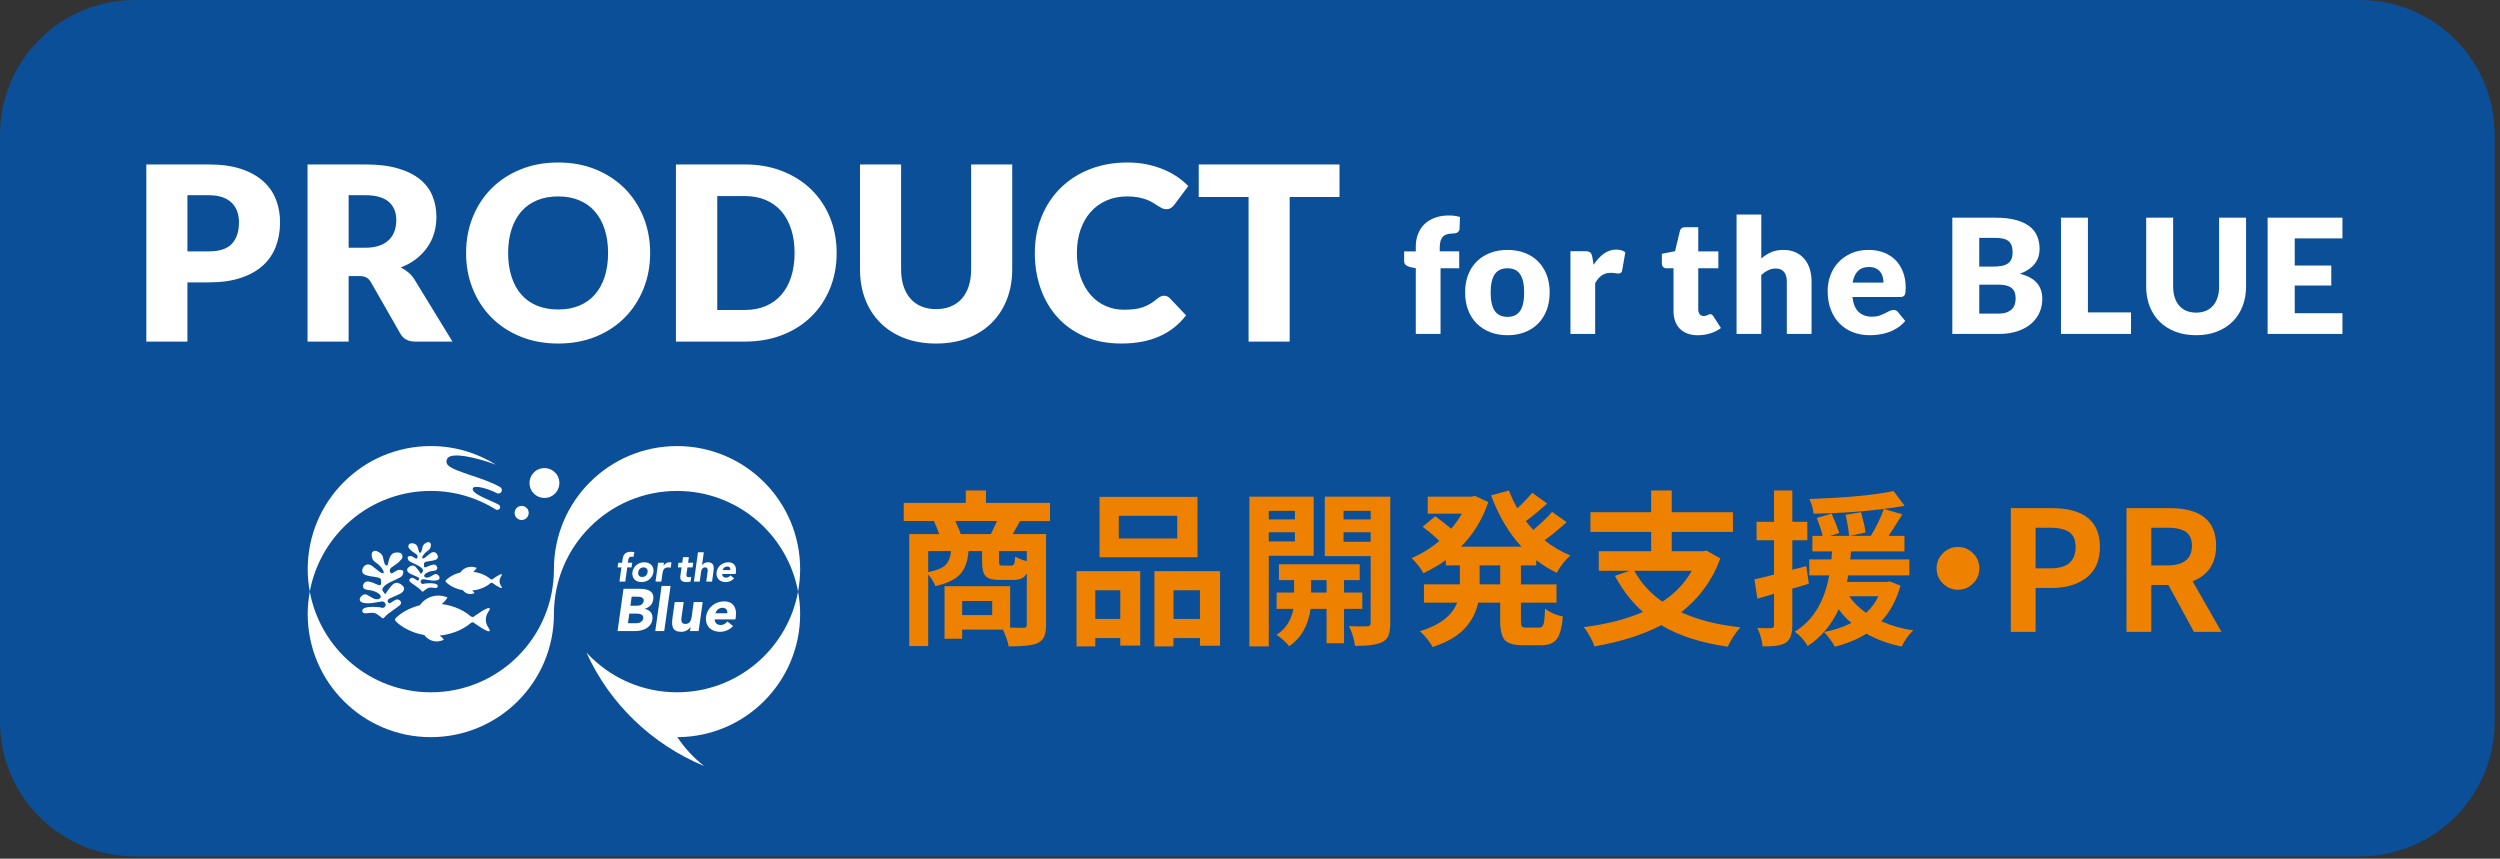 <?xml version="1.0" encoding="UTF-8"?>
<svg id="_レイヤー_1" data-name="レイヤー_1" xmlns="http://www.w3.org/2000/svg" version="1.1" xmlns:xlink="http://www.w3.org/1999/xlink" viewBox="0 0 329 113">
  <rect x="0" y="0" width="329" height="113" fill="#333333" stroke="none"/>
  <!-- Generator: Adobe Illustrator 29.3.1, SVG Export Plug-In . SVG Version: 2.1.0 Build 151)  -->
  <defs>
    <style>
      .st0 {
        fill: #fff;
      }

      .st1 {
        fill: #ee8100;
      }

      .st2 {
        fill: url(#_名称未設定グラデーション_2);
      }

      .st2, .st3 {
        display: none;
      }

      .st4 {
        fill: #0a4f98;
      }

      .st3 {
        fill: none;
      }
    </style>
    <linearGradient id="_名称未設定グラデーション_2" data-name="名称未設定グラデーション 2" x1="1.713" y1="-.42" x2="2.714" y2="-.42" gradientTransform="translate(1220.553 800.911) scale(578.186 -578.186)" gradientUnits="userSpaceOnUse">
      <stop offset="0" stop-color="#0093c0"/>
      <stop offset="1" stop-color="#005dab"/>
    </linearGradient>
  </defs>
  <rect class="st2" x="2211.002" y="895.335" width="578.497" height="296.975"/>
  <path class="st3" d="M2396.594,1054.674h-22.922l-6.527,7.94,6.527,7.937h46.408l-7.954-7.937,7.954-7.94h-23.486M2450.789,1054.674h-22.924l-6.527,7.94,6.527,7.937h46.408l-7.954-7.937,7.954-7.94h-23.485M2504.983,1054.674h-22.923l-6.527,7.94,6.527,7.937h46.408l-7.954-7.937,7.954-7.94h-23.485M2559.177,1054.674h-22.923l-6.527,7.94,6.527,7.937h46.408l-7.954-7.937,7.954-7.94h-23.485M2313.597,1056.212c1.282,3.184,2.707,6.333,4.256,9.483,2.391.624,4.793,1.197,7.211,1.697,5.485,1.156,11.04,1.984,16.617,2.506,4.116.382,8.247.595,12.378.638l11.827.016-7.955-7.937,7.955-7.94-11.661-.014c-3.696-.039-7.391-.228-11.068-.569-4.985-.469-9.943-1.206-14.839-2.238-2.157-.445-4.303-.959-6.436-1.516-2.654,2.033-5.421,4.007-8.286,5.874M2647.949,1054.218c-2.632.214-5.272.353-7.913.415-1.342.04-2.597.036-4.01.042h-45.168l-6.884,7.94,6.884,7.937h45.168c1.385-.005,2.928-.004,4.382-.045,2.953-.071,5.904-.226,8.85-.467,8.692-.722,17.327-2.208,25.767-4.442-3.537-1.8-6.943-3.727-10.209-5.768,2.22-3.148,4.265-6.344,6.138-9.577-7.53,1.991-15.236,3.319-23.005,3.966M2266.255,1030.526c-.008,3.425.117,6.888.366,10.384,1.975,1.478,3.984,2.917,6.031,4.294,4.648,3.131,9.463,6.014,14.434,8.605,7.338,3.822,14.998,7.018,22.868,9.579-1.847-3.398-3.539-6.785-5.054-10.22,3.425-1.499,6.748-3.156,9.935-4.885-7.021-2.287-13.857-5.139-20.41-8.55-4.437-2.314-8.737-4.889-12.889-7.686-1.831-1.23-3.624-2.514-5.39-3.836-3.228.884-6.532,1.66-9.892,2.317M2697.909,1039.816c-4.444,2.299-9.017,4.352-13.686,6.143-2.056.79-4.137,1.519-6.231,2.207-1.131,3.148-2.392,6.298-3.788,9.423,2.799,1.978,5.702,3.864,8.71,5.671,2.345-.768,4.677-1.588,6.982-2.472,5.234-2.007,10.356-4.306,15.332-6.882,7.334-3.826,14.352-8.252,20.961-13.223-3.842-.442-7.584-1.002-11.268-1.735.74-3.665,1.293-7.337,1.707-10.94-5.904,4.438-12.173,8.394-18.719,11.809M2737.699,1008.184c-3.257,3.804-6.73,7.421-10.388,10.84-1.609,1.508-3.263,2.969-4.946,4.394.137,3.345.156,6.737.042,10.158,3.339.777,6.739,1.43,10.203,1.972,1.884-1.596,3.734-3.231,5.535-4.918,4.092-3.826,7.976-7.872,11.621-12.13,5.367-6.289,10.213-13.025,14.483-20.109-3.729,1.029-7.409,1.912-11.098,2.611-.688-3.676-1.551-7.286-2.513-10.784-3.817,6.327-8.145,12.343-12.939,17.966M2228.453,998.72c1.278,2.112,2.602,4.195,3.987,6.241,3.135,4.644,6.525,9.113,10.156,13.381,5.373,6.287,11.259,12.129,17.582,17.46-.429-3.843-.722-7.618-.832-11.37,3.737-.101,7.439-.385,11.045-.784-5.648-4.766-10.911-9.988-15.714-15.603-3.243-3.814-6.27-7.809-9.073-11.958-1.234-1.827-2.418-3.687-3.559-5.575-3.324-.39-6.678-.905-10.039-1.558-1.291,3.175-2.474,6.429-3.552,9.767M2762.712,963.955c-1.574,4.749-3.441,9.398-5.545,13.939-.923,2.002-1.908,3.975-2.935,5.926,1.385,3.048,2.671,6.187,3.847,9.404,3.385-.534,6.786-1.199,10.2-2,1.149-2.183,2.251-4.395,3.287-6.637,2.358-5.085,4.448-10.297,6.213-15.62,2.612-7.853,4.544-15.928,5.825-24.101-3.061,2.364-6.139,4.574-9.289,6.615-2.026-3.143-4.186-6.161-6.402-9.034-1.146,7.297-2.867,14.503-5.199,21.509M2208.958,945.248c.386,2.439.827,4.868,1.331,7.286,1.15,5.485,2.606,10.909,4.36,16.235,2.612,7.852,5.873,15.485,9.742,22.799,1.041-3.725,2.185-7.333,3.493-10.856,3.499,1.311,7.04,2.435,10.531,3.414-3.451-6.529-6.362-13.341-8.694-20.347-1.563-4.753-2.863-9.59-3.891-14.488-.45-2.156-.841-4.325-1.188-6.503-2.926-1.617-5.838-3.364-8.702-5.239-2.397,2.452-4.721,5.017-6.983,7.7M2775.287,897.618c-3.065-2.155-6.178-4.149-9.324-5.979,1.685,7.19,2.766,14.522,3.232,21.898.312,4.998.357,10.019.114,15.021-.109,2.204-.263,4.404-.482,6.599,2.433,2.301,4.811,4.722,7.115,7.254,2.935-1.774,5.828-3.676,8.687-5.706.244-2.456.417-4.92.539-7.384.268-5.596.222-11.198-.13-16.788-.521-8.252-1.728-16.466-3.619-24.522-1.936,3.333-3.985,6.54-6.132,9.607M2210.991,888.389c-.555,2.409-1.051,4.827-1.494,7.258-.983,5.518-1.67,11.089-2.026,16.681-.531,8.25-.398,16.537.432,24.767,2.353-3.052,4.8-5.964,7.324-8.729,2.763,2.533,5.591,4.915,8.474,7.141-.742-7.35-.862-14.778-.385-22.152.316-4.999.931-9.974,1.807-14.901.397-2.169.839-4.33,1.333-6.477-2.104-2.594-4.16-5.305-6.108-8.115-3.145,1.374-6.249,2.889-9.357,4.527M2755.922,847.366c-3.641-.844-7.295-1.5-10.885-2.019,4.269,6.031,8.042,12.408,11.269,19.051,2.169,4.507,4.09,9.134,5.746,13.854.729,2.078,1.402,4.179,2.028,6.292,3.113,1.221,6.226,2.572,9.309,4.058,2.058-2.741,4.027-5.589,5.921-8.544-.701-2.367-1.455-4.719-2.273-7.049-1.855-5.291-4.006-10.476-6.438-15.527-3.615-7.442-7.84-14.582-12.619-21.33-.551,3.827-1.217,7.552-2.058,11.214M2234.302,836.466c-1.422,2.015-2.8,4.063-4.119,6.151-2.997,4.734-5.743,9.63-8.191,14.674-3.612,7.445-6.586,15.195-8.92,23.135,3.344-1.945,6.681-3.734,10.073-5.347,1.596,3.381,3.348,6.655,5.169,9.79,2.085-7.083,4.737-13.998,7.961-20.644,2.185-4.501,4.638-8.873,7.314-13.102,1.177-1.863,2.41-3.692,3.681-5.495-.975-3.204-1.845-6.482-2.593-9.822-3.428.088-6.885.311-10.373.661M2269.269,801.276c-4.552,3.267-8.927,6.782-13.09,10.531-6.13,5.549-11.803,11.6-16.953,18.071,3.828-.538,7.594-.939,11.342-1.155.207,3.735.596,7.426,1.099,11.019,4.6-5.78,9.672-11.19,15.15-16.149,3.722-3.349,7.63-6.489,11.697-9.409,1.79-1.285,3.617-2.522,5.47-3.717.296-3.333.717-6.7,1.273-10.079-3.211-1.201-6.498-2.29-9.865-3.272-2.073,1.339-4.118,2.721-6.123,4.161M2719.081,808.074c-3.694.582-7.328,1.341-10.85,2.205,6.214,3.993,12.105,8.492,17.591,13.445,3.707,3.364,7.225,6.938,10.541,10.69,1.46,1.652,2.874,3.346,4.251,5.068,3.346-.04,6.738.036,10.156.249.87-3.316,1.621-6.696,2.26-10.144-1.542-1.929-3.123-3.825-4.758-5.672-3.708-4.199-7.646-8.197-11.796-11.962-6.134-5.541-12.728-10.576-19.687-15.047.923,3.755,1.7,7.461,2.293,11.168M2321.042,777.637c-5.452,1.308-10.831,2.918-16.104,4.826-7.774,2.835-15.312,6.315-22.513,10.39,3.755.935,7.393,1.973,10.95,3.18-1.21,3.537-2.233,7.107-3.11,10.625,6.429-3.637,13.157-6.741,20.092-9.274,4.706-1.7,9.506-3.138,14.37-4.303,2.144-.512,4.301-.967,6.468-1.374,1.534-2.973,3.196-5.933,4.989-8.849-2.519-2.326-5.151-4.575-7.896-6.76-2.428.455-4.845.966-7.248,1.539M2670.186,785.501c-3.201,1.933-6.278,4.009-9.212,6.139,7.259,1.354,14.411,3.284,21.348,5.815,4.702,1.711,9.297,3.709,13.774,5.943,1.973.98,3.918,2.023,5.839,3.104,3.087-1.295,6.261-2.492,9.51-3.574-.437-3.399-1.005-6.817-1.706-10.251-2.151-1.212-4.328-2.379-6.54-3.477-5.016-2.501-10.166-4.74-15.434-6.658-7.775-2.838-15.791-5.002-23.926-6.516,2.275,3.128,4.396,6.267,6.345,9.476M2376.78,773.575h-15.915l-5.908.004c-2.064.009-4.131.061-6.195.156-4.129.188-8.252.548-12.353,1.076,3.118,2.266,6.097,4.629,8.933,7.074-2.453,2.833-4.753,5.728-6.896,8.671,3.665-.471,7.347-.795,11.04-.962,1.846-.083,3.695-.132,5.544-.137l5.836-.004h22.923l6.527-7.938-6.527-7.938h-7.009M2430.976,773.575h-39.399l7.954,7.938-7.954,7.938h46.408l6.525-7.938-6.525-7.938h-7.009M2485.169,773.575h-39.399l7.954,7.938-7.954,7.938h46.41l6.525-7.938-6.525-7.938h-7.01M2539.363,773.575h-39.399l7.954,7.938-7.954,7.938h46.408l6.527-7.938-6.527-7.938h-7.009M2593.557,773.575h-39.4l7.954,7.938-7.954,7.938h46.41l6.525-7.938-6.525-7.938h-7.01M2634.231,773.578c-.799,0-1.593.001-2.392-.003h-23.486l7.955,7.938-7.955,7.938h23.486c.784.004,1.574.003,2.36.003,1.867-.003,3.714-.004,5.434.029,2.505.048,5.006.176,7.503.363,2.199.167,4.394.39,6.58.669,2.37-2.366,4.857-4.671,7.454-6.904-1.688-2.979-3.508-5.932-5.454-8.846-2.45-.312-4.906-.561-7.367-.749-2.793-.21-5.59-.351-8.39-.406-1.5-.029-2.929-.035-4.332-.035-.467,0-.932.001-1.395.003"/>
  <g>
    <path class="st4" d="M310.561,112.7H17.739c-9.797,0-17.739-7.942-17.739-17.739V17.739C0,7.942,7.942,0,17.739,0h292.822c9.797,0,17.739,7.942,17.739,17.739v77.222c0,9.797-7.942,17.739-17.739,17.739"/>
    <path class="st0" d="M157.752,21.641v4.288h6.56v19.024h5.408v-19.024h6.56v-4.288h-18.528ZM152.728,39.025c-.15.07-.288.158-.416.264-.32.277-.637.51-.952.696-.315.187-.646.338-.992.456-.347.118-.723.2-1.128.248-.405.048-.853.072-1.344.072-.853,0-1.653-.166-2.4-.496-.747-.331-1.4-.813-1.96-1.448-.56-.634-1.003-1.416-1.328-2.344-.325-.928-.488-1.989-.488-3.184,0-1.141.162-2.17.488-3.088.325-.917.779-1.699,1.36-2.344.581-.645,1.277-1.141,2.088-1.488.811-.347,1.707-.52,2.688-.52.565,0,1.058.043,1.48.128.421.085.789.189,1.104.312.314.123.586.256.816.4.229.144.44.278.632.4.192.123.373.227.544.312.171.085.352.128.544.128.288,0,.512-.062.672-.184.16-.123.298-.259.416-.408l1.824-2.448c-.438-.458-.939-.877-1.504-1.256-.566-.378-1.184-.704-1.856-.976s-1.395-.485-2.168-.64c-.773-.155-1.598-.232-2.472-.232-1.803,0-3.451.293-4.944.88-1.493.587-2.776,1.408-3.848,2.464-1.072,1.056-1.907,2.312-2.504,3.768-.597,1.456-.896,3.054-.896,4.792,0,1.707.261,3.288.784,4.744.523,1.456,1.272,2.715,2.248,3.776.976,1.062,2.165,1.894,3.568,2.496,1.402.603,2.989.904,4.76.904,1.93,0,3.603-.312,5.016-.936,1.413-.624,2.589-1.549,3.528-2.776l-2.144-2.256c-.117-.117-.24-.2-.368-.248-.128-.048-.256-.072-.384-.072-.16,0-.315.035-.464.104ZM121.248,40.321c-.571-.24-1.054-.586-1.448-1.04-.395-.454-.696-1.002-.904-1.648s-.312-1.379-.312-2.2v-13.792h-5.408v13.808c0,1.429.229,2.741.688,3.936.458,1.195,1.12,2.224,1.984,3.088.864.864,1.914,1.536,3.152,2.016,1.237.48,2.635.72,4.192.72,1.547,0,2.938-.24,4.176-.72,1.237-.48,2.288-1.152,3.152-2.016.864-.864,1.528-1.893,1.992-3.088s.696-2.507.696-3.936v-13.808h-5.408v13.808c0,.821-.104,1.555-.312,2.2-.208.646-.51,1.192-.904,1.64-.395.448-.877.792-1.448,1.032-.571.24-1.219.36-1.944.36s-1.374-.12-1.944-.36ZM104.12,36.425c-.299.928-.728,1.714-1.288,2.36-.56.646-1.245,1.142-2.056,1.488-.811.347-1.734.52-2.768.52h-3.616v-14.992h3.616c1.035,0,1.957.173,2.768.52.81.347,1.496.843,2.056,1.488.56.646.989,1.432,1.288,2.36.298.928.448,1.968.448,3.12,0,1.163-.15,2.208-.448,3.136ZM109.232,28.641c-.581-1.424-1.4-2.653-2.456-3.688-1.056-1.035-2.328-1.845-3.816-2.432-1.488-.586-3.139-.88-4.952-.88h-9.056v23.312h9.056c1.813,0,3.464-.291,4.952-.872,1.488-.581,2.76-1.392,3.816-2.432,1.056-1.04,1.875-2.272,2.456-3.696.581-1.424.872-2.979.872-4.664,0-1.674-.291-3.224-.872-4.648ZM79.575,36.417c-.299.923-.728,1.704-1.288,2.344-.56.64-1.245,1.128-2.056,1.464-.811.336-1.733.504-2.768.504-1.046,0-1.976-.168-2.792-.504s-1.504-.824-2.064-1.464c-.56-.64-.99-1.421-1.288-2.344-.299-.922-.448-1.965-.448-3.128,0-1.152.149-2.189.448-3.112.299-.923.728-1.704,1.288-2.344.56-.64,1.248-1.13,2.064-1.472s1.746-.512,2.792-.512c1.035,0,1.957.171,2.768.512.811.341,1.496.832,2.056,1.472.56.64.989,1.421,1.288,2.344.299.923.448,1.96.448,3.112,0,1.163-.149,2.206-.448,3.128ZM84.688,28.601c-.582-1.451-1.4-2.709-2.456-3.776-1.056-1.066-2.328-1.907-3.816-2.52s-3.139-.92-4.952-.92-3.467.304-4.96.912c-1.494.608-2.771,1.445-3.832,2.512-1.062,1.067-1.883,2.326-2.464,3.776-.582,1.451-.872,3.019-.872,4.704s.291,3.253.872,4.704c.581,1.451,1.402,2.712,2.464,3.784,1.061,1.072,2.339,1.912,3.832,2.52,1.493.608,3.146.912,4.96.912s3.464-.304,4.952-.912c1.488-.608,2.76-1.448,3.816-2.52,1.056-1.072,1.875-2.333,2.456-3.784.581-1.451.872-3.019.872-4.704,0-1.674-.291-3.237-.872-4.688ZM45.88,25.689h2.176c1.397,0,2.429.288,3.096.864.667.576,1,1.376,1,2.4,0,.512-.075.989-.224,1.432-.15.442-.39.83-.72,1.16-.331.331-.755.59-1.272.776-.517.187-1.144.28-1.88.28h-2.176v-6.912ZM47.256,36.329c.416,0,.738.064.968.192.229.128.429.342.6.64l3.872,6.768c.395.683,1.045,1.024,1.952,1.024h4.896l-4.96-8.112c-.235-.384-.51-.709-.824-.976-.315-.267-.654-.491-1.016-.672.757-.288,1.427-.656,2.008-1.104.581-.448,1.072-.958,1.472-1.528.4-.57.701-1.192.904-1.864.203-.672.304-1.387.304-2.144,0-.992-.171-1.909-.512-2.752-.342-.843-.888-1.573-1.64-2.192-.752-.618-1.723-1.101-2.912-1.448-1.189-.347-2.627-.52-4.312-.52h-7.584v23.312h5.408v-8.624h1.376ZM24.664,25.689h2.816c.682,0,1.272.085,1.768.256.496.17.906.413,1.232.728.325.314.568.69.728,1.128.16.438.24.922.24,1.456,0,1.205-.31,2.144-.928,2.816-.619.672-1.632,1.008-3.04,1.008h-2.816v-7.392ZM27.48,37.161c1.61,0,3.005-.194,4.184-.584,1.178-.389,2.152-.931,2.92-1.624.768-.693,1.338-1.525,1.712-2.496.373-.97.56-2.037.56-3.2,0-1.078-.182-2.08-.544-3.008-.363-.928-.926-1.733-1.688-2.416-.763-.683-1.734-1.218-2.912-1.608-1.179-.389-2.589-.584-4.232-.584h-8.224v23.312h5.408v-7.792h2.816Z"/>
    <path class="st0" d="M189.575,43.946v-8.642h2.457v-2.226h-2.562v-.514c0-.357.038-.653.115-.887.077-.235.191-.424.341-.567.151-.143.338-.243.562-.299.224-.056.479-.084.766-.084.091,0,.184-.01.278-.031s.18-.054.257-.1l.194-.179c.052-.073.082-.166.089-.278l.063-1.585c-.245-.07-.481-.121-.709-.152-.228-.031-.474-.047-.74-.047-.686,0-1.299.098-1.838.294-.539.196-.996.472-1.37.829-.375.357-.662.788-.861,1.292-.199.504-.299,1.068-.299,1.691v.619h-1.533v1.281c0,.231.075.406.226.525.15.119.348.207.593.263l.714.147v8.652h3.255Z"/>
    <path class="st0" d="M196.705,40.907c-.357-.529-.535-1.332-.535-2.41s.178-1.879.535-2.404c.357-.525.92-.788,1.691-.788.749,0,1.3.263,1.654.788s.53,1.327.53,2.404-.177,1.881-.53,2.41c-.354.528-.905.792-1.654.792-.77,0-1.333-.264-1.691-.792ZM196.122,33.278c-.682.259-1.271.63-1.764,1.113-.494.483-.875,1.069-1.145,1.759-.27.689-.404,1.465-.404,2.326,0,.868.135,1.65.404,2.347.269.696.651,1.288,1.145,1.774.493.486,1.082.861,1.764,1.124.683.262,1.44.394,2.273.394.826,0,1.578-.131,2.257-.394.679-.263,1.262-.637,1.748-1.124.486-.487.865-1.078,1.134-1.774.269-.697.404-1.479.404-2.347,0-.861-.135-1.636-.404-2.326-.27-.689-.648-1.275-1.134-1.759-.487-.483-1.069-.854-1.748-1.113s-1.432-.389-2.257-.389c-.833,0-1.591.13-2.273.389Z"/>
    <path class="st0" d="M209.924,43.946v-6.678c.49-.91,1.162-1.365,2.016-1.365.245,0,.448.016.609.047.161.031.301.047.42.047.14,0,.252-.029.336-.089s.14-.163.168-.31l.42-2.394c-.301-.238-.7-.357-1.197-.357-.588,0-1.13.179-1.627.536-.497.357-.945.844-1.344,1.459l-.178-1.019c-.028-.14-.061-.259-.1-.357s-.094-.177-.168-.236c-.073-.059-.165-.103-.273-.131-.109-.028-.243-.042-.404-.042h-1.932v10.889h3.255Z"/>
    <path class="st0" d="M231.785,43.946v-7.759c.287-.259.588-.466.903-.62s.651-.231,1.008-.231c.476,0,.836.148,1.081.446.245.297.368.712.368,1.244v6.919h3.255v-6.919c0-.595-.081-1.146-.241-1.654-.161-.507-.399-.945-.714-1.312s-.702-.654-1.16-.861-.985-.31-1.58-.31c-.637,0-1.185.104-1.643.31-.459.207-.884.478-1.276.813v-5.785h-3.255v15.718h3.255ZM225.055,43.878c.525-.157.997-.394,1.418-.708l-.987-1.543c-.063-.098-.124-.17-.184-.215-.06-.045-.138-.068-.236-.068l-.184.037-.168.084-.21.084c-.081.025-.18.037-.299.037-.231,0-.408-.083-.53-.247-.123-.164-.184-.373-.184-.625v-5.408h2.646v-2.226h-2.646v-3.181h-1.701c-.392,0-.63.168-.714.504l-.641,2.656-1.732.336v1.271c0,.21.059.37.178.478.119.108.262.163.43.163h.924v5.628c0,.483.07.921.21,1.312.14.392.345.727.614,1.003.269.276.602.49.998.641.395.15.852.226,1.37.226.56,0,1.103-.079,1.628-.236Z"/>
    <path class="st0" d="M246.853,35.315c.245.119.443.275.593.467.15.192.259.411.325.656.066.245.1.497.1.756h-4.063c.112-.665.343-1.174.693-1.528.35-.354.836-.53,1.459-.53.35,0,.647.06.893.179ZM243.656,33.32c-.662.287-1.225.676-1.691,1.166-.466.49-.823,1.061-1.071,1.711-.249.651-.373,1.341-.373,2.068,0,.966.145,1.813.436,2.541.29.728.686,1.337,1.187,1.827.5.49,1.085.859,1.753,1.108.668.248,1.384.373,2.147.373.371,0,.761-.026,1.171-.079.41-.053.819-.147,1.229-.284.41-.136.808-.325,1.197-.567.389-.242.751-.555,1.087-.94l-.945-1.166c-.133-.189-.329-.283-.588-.283-.196,0-.383.045-.562.136-.178.091-.375.193-.588.305-.214.112-.457.213-.73.305-.273.091-.598.136-.977.136-.707,0-1.285-.205-1.732-.614-.448-.41-.724-1.069-.829-1.979h6.279c.147,0,.268-.018.362-.053.094-.035.17-.098.226-.189.056-.091.094-.213.115-.368.021-.154.031-.353.031-.598,0-.784-.121-1.486-.362-2.105s-.578-1.143-1.008-1.57c-.43-.427-.945-.752-1.543-.977-.599-.224-1.258-.336-1.979-.336-.833,0-1.58.144-2.242.431Z"/>
    <path class="st0" d="M298.418,28.648v15.298h9.849v-2.73h-6.279v-3.644h4.809v-2.625h-4.809v-3.57h6.279v-2.73h-9.849ZM287.734,40.907c-.375-.158-.691-.385-.95-.683s-.457-.658-.593-1.082c-.137-.423-.205-.905-.205-1.444v-9.051h-3.549v9.062c0,.938.15,1.799.452,2.583.301.784.735,1.459,1.302,2.026s1.256,1.008,2.068,1.323c.812.315,1.729.473,2.751.473,1.015,0,1.928-.157,2.74-.473.812-.315,1.501-.756,2.069-1.323.567-.567,1.003-1.243,1.307-2.026.305-.784.457-1.645.457-2.583v-9.062h-3.549v9.062c0,.539-.068,1.02-.205,1.443-.137.424-.334.782-.593,1.077-.259.294-.576.52-.95.677-.375.157-.8.236-1.276.236s-.901-.079-1.276-.236ZM274.772,28.648h-3.549v15.298h9.219v-2.835h-5.67v-12.463ZM260.471,31.304h2.079c.399,0,.744.032,1.034.095.29.063.53.168.719.315s.329.341.42.583c.091.242.136.544.136.908,0,.371-.058.679-.173.924s-.283.438-.504.577c-.221.14-.488.238-.803.294-.315.056-.669.084-1.061.084h-1.848v-3.78ZM262.949,37.458c.448,0,.819.042,1.113.126s.53.203.709.357.304.343.378.567.11.476.11.756c0,.245-.031.487-.094.725-.063.238-.179.452-.347.641-.168.189-.401.343-.698.462-.298.119-.681.178-1.15.178h-2.499v-3.811h2.478ZM263.033,43.946c.917,0,1.733-.117,2.447-.352.714-.235,1.314-.56,1.801-.977.486-.417.856-.905,1.108-1.465.252-.56.378-1.166.378-1.816,0-.861-.242-1.566-.724-2.116-.483-.55-1.229-.947-2.237-1.192.462-.168.857-.366,1.187-.593.329-.228.599-.481.809-.761.21-.28.364-.579.462-.898.098-.318.147-.649.147-.992,0-.63-.107-1.2-.32-1.711-.214-.511-.555-.945-1.024-1.302-.469-.357-1.075-.634-1.816-.83-.742-.196-1.642-.294-2.698-.294h-5.628v15.298h6.111Z"/>
    <path class="st1" d="M224.124,72.54h-4.125v-2.535h8.057v-2.6h-8.057v-2.857h-2.707v2.857h-7.992v2.6h7.992v2.535h-6.896v2.578h4.061l-1.934.666c1.045,1.934,2.277,3.517,3.695,4.748-2.163.945-4.762,1.611-7.799,1.998.258.301.53.709.816,1.225.286.516.487.952.602,1.311,3.452-.602,6.381-1.533,8.787-2.793,2.277,1.375,5.192,2.32,8.744,2.836.458-.974,1.017-1.826,1.676-2.557-3.008-.315-5.607-.974-7.799-1.977,2.392-1.876,4.111-4.239,5.156-7.09l-1.826-1.031-.451.086ZM218.775,79.179c-1.576-1.088-2.807-2.442-3.695-4.061h7.562c-.917,1.619-2.206,2.972-3.867,4.061ZM202.176,73.722c.816.63,1.711,1.182,2.686,1.654.501-.902,1.103-1.661,1.805-2.277-1.26-.516-2.392-1.182-3.395-1.998.902-.659,1.869-1.454,2.9-2.385l-1.912-1.354c-.473.573-1.297,1.361-2.471,2.363-.401-.415-.73-.795-.988-1.139.902-.673,1.84-1.446,2.814-2.32l-1.977-1.418c-.588.702-1.239,1.382-1.955,2.041-.444-.759-.809-1.54-1.096-2.342l-2.363.645c1.017,2.722,2.349,4.97,3.996,6.746h-7.949c1.647-1.661,2.843-3.616,3.588-5.865l-1.762-.816-.473.107h-5.736v2.234h4.49c-.358.645-.824,1.304-1.396,1.977-.602-.516-1.303-1.06-2.105-1.633l-1.654,1.375c.916.702,1.647,1.325,2.191,1.869-1.074.931-2.292,1.683-3.652,2.256.63.602,1.153,1.268,1.568,1.998,1.174-.573,2.156-1.153,2.943-1.74v.709h1.848v2.492h-4.727v2.406h4.361c-.645,1.705-2.277,2.958-4.898,3.76.702.63,1.26,1.325,1.676,2.084,1.891-.63,3.294-1.439,4.211-2.428.916-.988,1.511-2.127,1.783-3.416h2.9v2.385c0,1.246.204,2.095.612,2.546s1.199.677,2.374.677h2.385c.974,0,1.665-.269,2.073-.806s.677-1.529.806-2.976c-.902-.186-1.683-.53-2.342-1.031-.043,1.046-.111,1.723-.204,2.03-.093.308-.283.462-.569.462h-1.697c-.315,0-.512-.054-.591-.161-.079-.107-.118-.361-.118-.763v-2.363h4.684v-2.406h-4.684v-2.492h2.02v-.688ZM194.721,76.901v-2.492h2.707v2.492h-2.707ZM174.341,65.364v7.82h6.037v8.809c0,.287-.15.43-.451.43-.501.029-1.303.021-2.406-.021.43.859.695,1.726.795,2.6,1.776,0,2.979-.172,3.609-.516.387-.201.655-.491.806-.87.15-.38.226-.913.226-1.601v-16.65h-8.615ZM180.378,68.351h-3.566v-1.117h3.566v1.117ZM176.812,70.048h3.566v1.246h-3.566v-1.246ZM179.282,77.976h-2.406v-1.633h2.062v-2.084h-10.635v2.084h1.998v1.633h-2.299v2.148h2.213c-.301,1.533-1.046,2.671-2.234,3.416.702.473,1.26.974,1.676,1.504,1.561-1.06,2.499-2.7,2.814-4.92h2.105v4.533h2.299v-4.533h2.406v-2.148ZM172.536,76.343h2.041v1.633h-2.041v-1.633ZM172.88,65.364h-8.465v19.701h2.557v-11.924h5.908v-7.777ZM166.972,70.048h3.438v1.203h-3.438v-1.203ZM170.409,68.351h-3.438v-1.117h3.438v1.117ZM151.92,85.065h2.514v-1.096h3.48v1.01h2.643v-9.818h-8.637v9.904ZM154.434,77.675h3.48v3.781h-3.48v-3.781ZM144.143,85.065v-1.096h3.287v.988h2.621v-9.797h-8.379v9.904h2.471ZM147.43,81.456h-3.287v-3.781h3.287v3.781ZM144.701,65.386v7.949h12.891v-7.949h-12.891ZM147.236,70.864v-2.986h7.691v2.986h-7.691ZM138.179,66.181h-8.422v-1.633h-2.664v1.633h-8.164v2.385h3.975c.315.702.544,1.275.688,1.719h-3.932v14.738h2.492v-9.41c.444.501.759,1.01.945,1.525,1.59-.372,2.689-.909,3.298-1.611.609-.702.963-1.704,1.063-3.008h1.783v1.418c0,.917.154,1.543.462,1.88.308.337.935.505,1.88.505h1.783c.888,0,1.475-.293,1.762-.881v6.746c0,.158-.032.269-.097.333s-.19.097-.376.097c-.63,0-1.203-.007-1.719-.021v-5.457h-8.637v6.918h2.32v-1.203h5.371c.401.888.651,1.625.752,2.213,1.905,0,3.172-.144,3.803-.43.415-.201.705-.487.87-.859.164-.373.247-.895.247-1.568v-11.924h-4.383c.587-1.045.909-1.618.967-1.719h3.932v-2.385ZM126.62,80.94v-1.848h3.953v1.848h-3.953ZM125.159,72.519c-.086.816-.326,1.425-.72,1.826-.394.401-1.157.716-2.288.945v-2.771h3.008ZM133.603,73.228c-.029.516-.079.845-.15.988-.072.144-.201.215-.387.215h-1.139c-.186,0-.308-.028-.365-.086-.057-.057-.086-.2-.086-.43v-1.396h3.652v1.332c-.659-.172-1.168-.379-1.525-.623ZM125.718,68.565h5.5c-.029.086-.301.659-.816,1.719h-3.975c-.1-.358-.337-.931-.709-1.719Z"/>
    <path class="st1" d="M248.286,76.579h-5.221c.014-.086.043-.229.086-.43.043-.2.072-.344.086-.43h8.035v-2.105h-7.777c.057-.444.093-.795.107-1.053h7.025v-2.041h-2.084c.344-.501.945-1.446,1.805-2.836l-2.428-.709c1.103-.143,2.012-.279,2.729-.408l-1.461-1.955c-2.406.53-6.094.881-11.064,1.053.315.716.494,1.361.537,1.934,3.223-.043,6.309-.25,9.26-.623-.416,1.16-.988,2.342-1.719,3.545h-2.75l2.062-.451c-.072-.587-.272-1.475-.602-2.664l-2.041.344c.243,1.017.401,1.941.473,2.771h-2.535l1.246-.387c-.086-.301-.423-1.146-1.01-2.535l-1.955.559c.358.917.616,1.705.773,2.363h-1.354v2.041h2.6c-.029.187-.057.537-.086,1.053h-2.922v2.105h2.621c-.63,3.48-2.141,5.951-4.533,7.412.716.516,1.282,1.146,1.697,1.891,1.747-1.132,3.108-2.743,4.082-4.834.544.73,1.103,1.325,1.676,1.783-.988.53-2.184.931-3.588,1.203.215.215.469.522.763.924.293.401.505.737.634,1.01,1.59-.401,2.979-.974,4.168-1.719,1.361.773,2.907,1.339,4.641,1.697.415-.859.924-1.568,1.525-2.127-1.533-.229-2.936-.63-4.211-1.203,1.146-1.203,1.991-2.764,2.535-4.684l-1.418-.559-.408.064ZM245.579,80.661c-.931-.659-1.669-1.389-2.213-2.191h3.824c-.358.788-.895,1.519-1.611,2.191ZM235.868,74.968v-3.867h1.977v-2.428h-1.977v-4.125h-2.406v4.125h-2.299v2.428h2.299v4.512c-1.074.287-1.934.494-2.578.623l.387,2.557,2.191-.645v4.146c0,.244-.122.365-.365.365-.373.029-.981.021-1.826-.021.387.831.616,1.64.688,2.428,1.475.028,2.485-.129,3.029-.473.587-.358.881-1.125.881-2.299v-4.834c.286-.071.698-.189,1.235-.354.537-.165.849-.261.935-.29l-.322-2.32-1.848.473Z"/>
    <path class="st1" d="M257.672,77.61c.773,0,1.436-.275,1.987-.827.551-.551.827-1.214.827-1.987s-.276-1.436-.827-1.987c-.552-.551-1.214-.827-1.987-.827s-1.436.276-1.987.827c-.552.552-.827,1.214-.827,1.987s.276,1.436.827,1.987c.551.552,1.214.827,1.987.827Z"/>
    <path class="st1" d="M288.546,76.493c2.062-.802,3.094-2.363,3.094-4.684,0-3.294-2.041-4.941-6.123-4.941h-5.672v16.285h3.266v-6.166h2.256l3.352,6.166h3.631l-3.803-6.66ZM285.216,69.446c1.088,0,1.901.183,2.438.548s.806.971.806,1.815c0,1.733-1.082,2.6-3.244,2.6h-2.105v-4.963h2.105ZM267.886,69.446h1.848c1.16,0,2.02.193,2.578.58s.838,1.039.838,1.955c0,1.876-1.103,2.814-3.309,2.814h-1.955v-5.35ZM267.886,83.153v-5.779h2.17c1.862,0,3.376-.455,4.544-1.364,1.167-.909,1.751-2.252,1.751-4.028,0-3.409-2.127-5.113-6.381-5.113h-5.35v16.285h3.266Z"/>
    <path class="st0" d="M83.552,83.052c.246,0,.498-.026.755-.078.256-.053.492-.139.707-.26.215-.12.398-.279.55-.475.152-.197.249-.442.291-.736.026-.177.021-.345-.015-.503-.037-.157-.1-.294-.189-.412-.089-.118-.203-.215-.342-.291-.139-.076-.298-.127-.476-.153v-.016c.299-.089.552-.237.759-.444s.331-.468.373-.782c.042-.304.016-.548-.078-.732-.095-.183-.232-.326-.413-.428-.181-.102-.39-.17-.629-.204-.238-.034-.478-.051-.719-.051h-2.075l-.779,5.565h2.28ZM83.127,78.524h.834c.094,0,.19.01.287.028.097.018.182.049.255.09l.169.177c.04.076.051.172.036.287-.016.11-.052.205-.107.283l-.204.189c-.081.047-.169.081-.263.102-.095.021-.189.031-.283.031h-.889l.165-1.187ZM82.821,80.749h.928c.099,0,.205.008.318.023.112.017.216.045.31.087.095.042.168.103.221.185.052.081.07.187.054.318-.015.121-.054.223-.117.306l-.22.205c-.084.053-.177.089-.279.11-.103.021-.201.032-.295.032h-1.101l.181-1.266Z"/>
    <polygon class="st0" points="87.412 83.052 88.245 77.109 87.066 77.109 86.233 83.052 87.412 83.052"/>
    <path class="st0" d="M88.497,81.338c-.037.257-.053.496-.047.716.005.22.047.411.125.574.079.162.205.289.378.38.173.092.409.138.707.138.142,0,.275-.018.401-.055.126-.037.24-.084.342-.141.102-.058.191-.123.267-.197l.193-.22h.016l-.071.519h1.132l.535-3.82h-1.18l-.267,1.902c-.016.125-.041.246-.074.361-.035.116-.083.219-.146.311s-.145.165-.248.22c-.102.055-.229.083-.381.083s-.264-.032-.338-.095c-.073-.063-.123-.144-.149-.243-.027-.1-.034-.209-.024-.327.011-.118.024-.231.04-.342l.267-1.87h-1.179l-.299,2.106Z"/>
    <path class="st0" d="M93.201,80.317c-.144.247-.237.522-.279.826-.042.304-.025.579.051.825.076.246.196.457.361.633.166.175.371.31.618.405.246.094.516.141.809.141.309,0,.617-.065.924-.196.306-.131.57-.318.79-.558l-.739-.606c-.121.136-.253.248-.397.334-.144.087-.313.13-.507.13-.231,0-.415-.067-.554-.2-.139-.134-.216-.314-.232-.539h2.736l.055-.369c.041-.304.037-.579-.012-.826-.05-.246-.141-.457-.271-.632-.131-.176-.302-.311-.511-.405-.21-.095-.451-.142-.724-.142-.293,0-.576.047-.849.142-.272.094-.516.229-.731.405-.215.175-.394.386-.538.632M94.266,80.438l.196-.228c.079-.065.171-.119.276-.161.104-.042.222-.063.353-.063.215,0,.38.071.496.212.115.142.157.312.125.511h-1.556c.021-.094.058-.185.11-.271"/>
    <path class="st0" d="M83.037,72.614c-.208,0-.379.027-.514.08-.135.052-.243.125-.325.217-.082.092-.142.199-.181.32-.04.121-.069.249-.09.385l-.061.44h-.507l-.087.614h.507l-.261,1.872h.767l.261-1.872h.568l.087-.614h-.568l.056-.393c.024-.164.07-.272.138-.325.068-.053.164-.079.287-.079l.125.012.115.039.128-.65-.215-.036-.23-.01"/>
    <path class="st0" d="M83.26,75.836c.049.161.128.298.235.412.108.115.242.202.402.263.16.062.336.093.527.093s.375-.031.552-.093c.177-.061.336-.148.476-.263.139-.114.257-.251.353-.412.095-.16.156-.339.184-.536.027-.198.016-.377-.034-.538-.049-.16-.128-.297-.237-.412-.11-.113-.244-.201-.404-.263-.161-.061-.336-.092-.527-.092s-.375.031-.553.092c-.177.062-.336.15-.475.263-.14.115-.257.252-.351.412-.093.161-.154.34-.181.538-.028.197-.016.376.033.536M84.219,74.844c.123-.116.281-.174.476-.174s.337.058.429.174c.092.116.125.268.098.456-.028.187-.104.338-.228.455-.125.115-.284.173-.478.173-.195,0-.337-.058-.427-.173-.091-.117-.122-.268-.095-.455.027-.188.102-.34.225-.456"/>
    <path class="st0" d="M86.612,74.056l-.348,2.486h.767l.144-1.038c.017-.123.04-.236.069-.338.029-.102.07-.19.125-.263.054-.074.128-.131.22-.172.092-.041.211-.061.358-.061l.164.012.158.039.097-.701-.122-.02-.133-.006c-.171,0-.318.039-.44.116-.123.076-.236.192-.338.345h-.01l.056-.399h-.767Z"/>
    <path class="st0" d="M89.886,73.32l-.102.736h-.491l-.087.614h.491l-.169,1.182c-.017.136-.009.252.023.347.032.096.085.173.159.233.073.06.162.103.268.131.106.027.223.041.353.041.089,0,.18-.006.274-.016.093-.01.185-.031.273-.061l.087-.64-.156.059-.161.013-.192-.033-.097-.095-.028-.146.015-.186.118-.829h.675l.087-.614h-.675l.102-.736h-.767Z"/>
    <path class="st0" d="M91.857,72.675l-.542,3.867h.767l.174-1.238.046-.235.092-.203.161-.143c.067-.035.149-.053.248-.053s.172.02.22.061l.097.159.016.212-.026.222-.169,1.218h.768l.189-1.371c.024-.167.034-.322.03-.465-.003-.144-.03-.268-.081-.374-.052-.105-.133-.188-.246-.248-.112-.059-.266-.09-.46-.09-.092,0-.179.013-.261.036l-.217.092-.164.128-.105.144h-.01l.24-1.719h-.767Z"/>
    <path class="st0" d="M96.847,75.3c.027-.198.025-.377-.008-.537-.032-.161-.091-.298-.176-.412-.085-.114-.196-.202-.333-.264-.136-.061-.293-.092-.47-.092-.191,0-.375.031-.552.092-.178.062-.336.15-.476.264-.14.114-.257.251-.35.412-.094.16-.155.339-.182.537-.027.197-.016.376.033.536.05.161.128.298.235.412.108.115.242.202.402.264.16.061.336.092.527.092.201,0,.401-.043.601-.128.199-.085.371-.207.514-.363l-.481-.394c-.078.089-.164.161-.258.217-.094.057-.204.085-.33.085-.15,0-.27-.044-.361-.131-.09-.087-.14-.204-.151-.35h1.78l.036-.24ZM95.103,75.018l.072-.176.127-.149.179-.104.231-.041c.139,0,.247.046.322.138.075.092.102.203.082.332h-1.013Z"/>
    <path class="st0" d="M72.509,65.335c.978-.475,1.386-1.652.911-2.63-.475-.977-1.652-1.385-2.63-.911-.978.475-1.385,1.652-.911,2.63.475.978,1.652,1.386,2.63.911"/>
    <path class="st0" d="M68.65,68.432c.513,0,.929-.416.929-.929s-.416-.929-.929-.929-.929.416-.929.929.416.929.929.929"/>
    <polygon class="st0" points="92.676 100.814 92.666 100.811 92.674 100.817 92.676 100.814"/>
    <path class="st0" d="M56.696,64.606c3.159,0,6.107.904,8.599,2.468l.003-.006.157.036c.202,0,.365-.163.365-.365,0-.125-.063-.235-.159-.3-.691-.447-3.229-1.264-3.443-1.98l-.012-.082c0-.132.09-.243.213-.274.587-.168,2.227.38,2.967.802h0s.202.048.202.048c.252,0,.457-.205.457-.458,0-.176-.099-.328-.245-.405-2.203-1.258-5.727-1.915-6.786-2.809-.076-.063-.141-.143-.187-.238-.171-.353-.024-.777.328-.948l.054-.024c1.253-.485,4.529.505,6.086,1.1-2.492-1.564-5.44-2.468-8.599-2.468-8.948,0-16.201,7.254-16.201,16.201,0,1.009.097,1.994.273,2.952,1.388-7.538,7.989-13.25,15.928-13.25"/>
    <polygon class="st0" points="65.659 66.437 65.661 66.439 65.664 66.441 65.659 66.437"/>
    <path class="st0" d="M89.098,91.105c-4.715,0-8.959-2.014-11.92-5.229,3.046,6.75,8.63,12.089,15.488,14.934-1.37-1.069-2.564-2.353-3.53-3.802,8.93-.021,16.163-7.266,16.163-16.201,0-1.009-.097-1.994-.273-2.952-1.388,7.538-7.989,13.25-15.928,13.25"/>
    <path class="st0" d="M89.098,58.704c-8.948,0-16.201,7.253-16.201,16.201s-7.253,16.201-16.201,16.201c-7.939,0-14.54-5.712-15.928-13.25-.176.958-.273,1.943-.273,2.952,0,8.947,7.254,16.201,16.201,16.201s16.201-7.254,16.201-16.201,7.253-16.201,16.201-16.201c7.939,0,14.54,5.712,15.928,13.249.176-.957.273-1.943.273-2.951,0-8.948-7.253-16.201-16.201-16.201"/>
    <path class="st0" d="M64.341,80.019c-.368-.044-1.858,1.038-2.023,1.146-.165.109-.371-.063-.371-.063-1.288-1.105-2.861-1.485-3.831-1.615.314-.235.575-.527.773-.856-.642-.282-1.385-.341-2.105-.111-.648.206-1.177.614-1.539,1.132-1.995.488-3.044,1.575-3.044,1.575,0,0-.215.15-.215.322,0,.171.215.322.215.322,0,0,1.257,1.302,3.634,1.695.272.385.679.676,1.174.794.494.118.99.041,1.406-.18-.15-.212-.341-.396-.565-.538.925-.094,2.682-.433,4.097-1.647,0,0,.206-.171.371-.063.165.109,1.655,1.191,2.023,1.146,0,0,.148-.003.106-.182-.041-.178-.511-.592-.511-1.347s.47-1.17.511-1.348c.042-.179-.106-.182-.106-.182"/>
    <path class="st0" d="M65.982,75.563c-.219-.027-1.105.617-1.203.682-.099.064-.221-.037-.221-.037-.767-.658-1.702-.884-2.279-.962.187-.139.342-.313.459-.509-.381-.168-.823-.203-1.252-.066-.386.122-.7.365-.915.673-1.187.29-1.811.937-1.811.937,0,0-.128.09-.128.192s.128.192.128.192c0,0,.747.774,2.162,1.008.161.229.404.402.698.473.294.069.589.024.836-.108-.089-.126-.202-.236-.336-.32.551-.056,1.596-.258,2.438-.98,0,0,.122-.102.221-.037.098.065.984.708,1.203.682,0,0,.088-.002.063-.109-.024-.106-.304-.352-.304-.801s.28-.696.304-.802c.025-.106-.063-.108-.063-.108"/>
    <path class="st0" d="M50.534,79.954l-.24.042c-.156-.067-.321-.083-.487-.097-.479-.043-.958-.062-1.436.013-.14.022-.198.035-.335.072-.09.024-.459.193-.326.551.114.309.85.121,1.044.11.291-.017.581.002.838.163.118.074.229.161.341.246.134.102.264.21.399.311l.153-.018.095-.101c.183-.185.357-.38.572-.532.339-.24.678-.482,1.016-.726.152-.11.306-.22.448-.344.107-.093.186-.214.159-.37-.046-.267-.414-.466-.665-.355-.222.098-.434.218-.627.368l-.175.102-.152-.03c-.074-.074-.124-.164-.142-.269l.069-.202.202-.132c.436-.198.875-.392,1.314-.587.201-.089.368-.219.485-.407.134-.217.128-.416-.031-.616-.186-.233-.442-.359-.722-.44l-.105-.01c-.24-.003-.435.105-.594.269-.155.16-.296.335-.43.512-.178.236-.343.482-.518.729-.123-.172-.242-.332-.352-.497l-.017-.138c.028-.165.12-.295.234-.41.21-.214.463-.37.727-.503.436-.221.876-.432,1.318-.64.287-.135.448-.353.482-.668.021-.19-.023-.265-.205-.325l-.063-.017c-.244-.061-.466.005-.676.121-.184.101-.36.218-.541.325l-.087.007c-.115-.089-.213-.191-.209-.352.004-.185.088-.328.23-.439.352-.276.505-.318.85-.602.163-.134.381-.383.511-.549.163-.209.051-.684-.205-.759-.197-.056-.265-.056-.47-.056-.375.001-.661.16-.837.493-.071.134-.125.279-.169.425-.067.227-.117.458-.178.687-.029.104-.088.139-.188.1l-.153-.115-.09-.174c-.045-.142-.083-.286-.119-.43-.036-.147-.048-.3-.099-.441-.144-.396-.419-.555-.795-.722-.315-.139-.684.078-.67.44.016.428.096.754.477,1.005.289.19.547.417.766.686.155.189.279.393.344.629.027.1.001.137-.101.138-.164.002-.303-.07-.428-.163-.211-.157-.418-.319-.62-.487-.21-.174-.413-.356-.671-.456l-.254-.048c-.276.023-.488.157-.627.401-.068.119-.119.244-.131.382-.024.272.093.472.371.585.184.075.378.128.573.168.291.058.587.097.882.142.16.025.319.054.465.13.114.06.187.144.184.28l.011.104c.002.112.016.224,0,.334-.023.178-.12.246-.296.202-.132-.034-.262-.086-.385-.147-.301-.147-.611-.258-.94-.326-.178-.036-.448.026-.567.152-.111.117-.154.182-.189.352-.008.045-.013.333.135.431.183.122.392.173.608.189.439.033.848.157,1.218.397.107.069.208.156.29.252.13.154.109.323-.034.464l-.233.092c-.233.011-.461-.021-.669-.132-.26-.141-.516-.287-.772-.435-.086-.05-.171-.085-.272-.081-.315.012-.653.315-.698.627-.02.138.021.25.13.338.114.091.244.145.386.172.482.09.961.046,1.438-.039.298-.054.595-.106.894-.155.171-.028.315.035.434.156.16.163.17.337.03.518l-.129.13"/>
    <path class="st0" d="M55.406,75.538c-.128-.182-.25-.362-.38-.535-.098-.13-.202-.258-.315-.376-.117-.12-.26-.199-.436-.197l-.076.007c-.206.06-.394.153-.53.324-.117.145-.122.292-.023.45.086.139.208.234.356.3.322.142.643.285.964.43l.148.097.05.148-.104.197-.112.022-.128-.074c-.141-.111-.297-.198-.46-.271-.184-.081-.454.065-.488.261-.019.114.039.203.117.272.104.09.217.171.329.252.247.178.496.356.745.532.158.111.285.254.419.39l.07.074.112.013c.099-.074.195-.153.293-.228l.25-.18c.189-.118.401-.132.615-.12.142.008.681.147.765-.08.098-.263-.173-.387-.239-.405-.1-.027-.143-.036-.245-.052-.351-.055-.702-.041-1.054-.01-.122.01-.242.022-.357.071l-.176-.031-.095-.095c-.102-.132-.095-.26.023-.38.087-.089.193-.135.318-.114.219.036.437.074.656.113.35.063.7.095,1.054.029.104-.02.2-.059.283-.126.08-.064.11-.146.096-.248-.033-.229-.281-.451-.512-.46l-.2.06c-.187.108-.376.216-.566.318-.153.082-.319.106-.491.098l-.171-.068c-.105-.103-.12-.228-.025-.34l.213-.185c.271-.176.571-.267.893-.291.159-.011.312-.05.447-.139.108-.072.104-.284.099-.316-.026-.125-.058-.172-.139-.259-.088-.092-.286-.137-.416-.11-.241.049-.469.131-.689.239-.091.044-.186.083-.283.107-.129.032-.2-.017-.217-.148v-.245s.009-.076.009-.076c-.002-.1.051-.162.135-.205.107-.056.223-.078.341-.096.216-.033.433-.061.647-.104.143-.029.285-.069.42-.123.204-.083.289-.23.272-.43-.009-.1-.046-.192-.096-.28-.102-.178-.258-.276-.46-.293l-.186.035c-.189.073-.338.207-.492.334-.148.123-.3.243-.455.357-.092.069-.194.121-.314.12l-.074-.101c.048-.173.139-.323.252-.462.161-.197.35-.363.562-.502.279-.185.338-.423.35-.738.01-.265-.261-.425-.492-.323-.275.123-.477.239-.582.53-.038.103-.047.216-.073.323-.026.106-.055.212-.088.316l-.066.127-.112.085-.137-.073c-.045-.168-.082-.338-.131-.504-.032-.107-.072-.214-.124-.312-.129-.244-.338-.361-.614-.362-.15,0-.2,0-.344.042-.188.055-.271.403-.151.556.095.122.255.305.375.403.253.208.366.239.623.441.104.082.166.187.169.322.003.118-.069.193-.153.258l-.064-.006c-.133-.077-.262-.163-.397-.237-.153-.085-.317-.134-.495-.089l-.047.013c-.133.044-.165.098-.15.238.025.231.143.391.353.49.324.153.647.307.967.469.194.098.379.212.533.369.084.084.152.18.172.301l-.012.101c-.081.121-.168.239-.259.365"/>
  </g>
</svg>